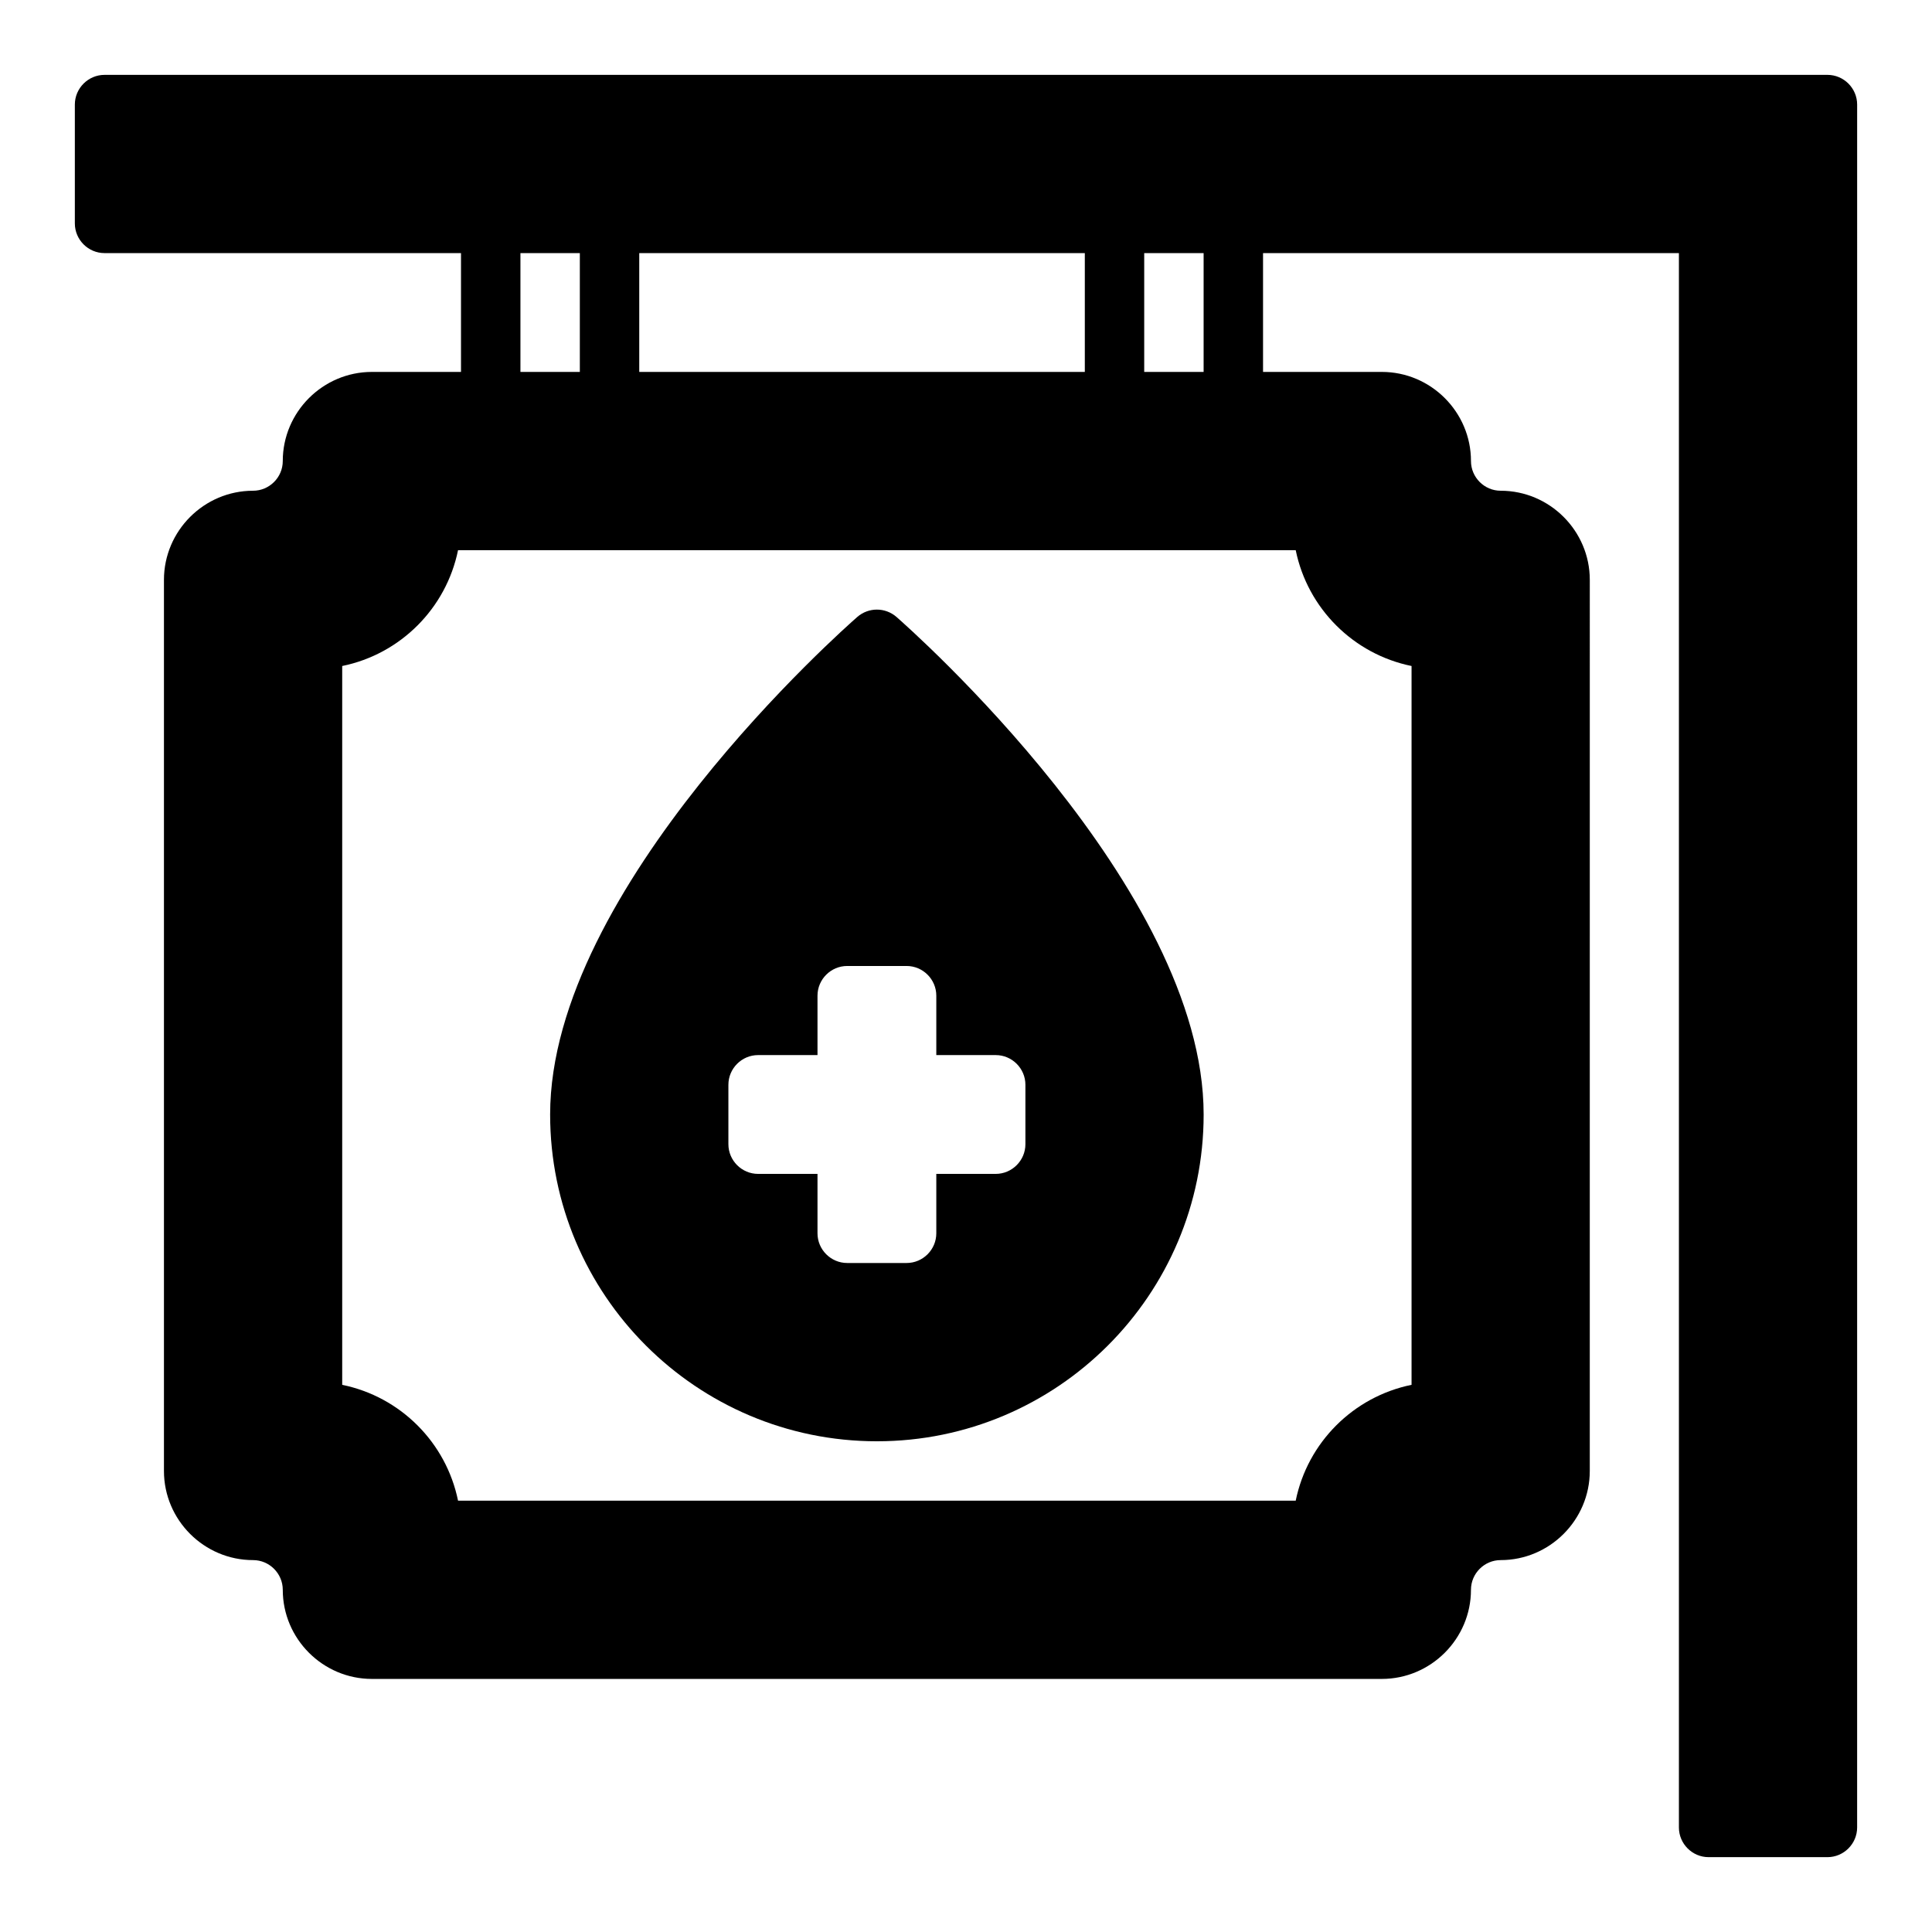 <?xml version="1.0" encoding="UTF-8"?>
<!-- Uploaded to: ICON Repo, www.iconrepo.com, Generator: ICON Repo Mixer Tools -->
<svg fill="#000000" width="800px" height="800px" version="1.1" viewBox="144 144 512 512" xmlns="http://www.w3.org/2000/svg">
 <g>
  <path d="m628.29 163.84h-456.58c-4.332 0-7.875 3.543-7.875 7.875v31.488c0 4.328 3.543 7.871 7.871 7.871h94.465v31.488h-23.617c-12.988 0-23.617 10.629-23.617 23.617 0 4.328-3.543 7.871-7.871 7.871-12.988 0-23.617 10.629-23.617 23.617v236.16c0 12.988 10.629 23.617 23.617 23.617 4.328 0 7.871 3.543 7.871 7.871 0 12.988 10.629 23.617 23.617 23.617h267.65c12.988 0 23.617-10.629 23.617-23.617 0-4.328 3.543-7.871 7.871-7.871 12.988 0 23.617-10.629 23.617-23.617l0.004-236.16c0-12.988-10.629-23.617-23.617-23.617-4.328 0-7.871-3.543-7.871-7.871 0-12.988-10.629-23.617-23.617-23.617h-31.488v-31.488h110.21v417.22c0 4.328 3.543 7.871 7.871 7.871h31.488c4.328 0 7.871-3.543 7.871-7.871l0.004-456.58c0-4.332-3.543-7.875-7.871-7.875zm-346.37 78.723v-31.488h15.742v31.488zm31.488 0v-31.488h118.08v31.488zm133.82 0v-31.488h15.742v31.488zm70.848 268.43c-15.43 3.148-27.551 15.273-30.699 30.699l-221.99 0.004c-3.148-15.43-15.273-27.551-30.699-30.699v-190.5c15.43-3.148 27.551-15.273 30.699-30.699h221.99c3.148 15.43 15.273 27.551 30.699 30.699z"/>
  <path d="m381.58 307.5c-2.992-2.598-7.398-2.598-10.391 0-3.309 2.91-81.398 71.711-81.398 131.86 0 47.781 38.809 86.594 86.594 86.594 47.781 0 86.594-38.809 86.594-86.594 0-60.145-78.094-128.95-81.398-131.86zm34.164 123.98v15.742c0 4.328-3.543 7.871-7.871 7.871h-15.742v15.742c0 4.328-3.543 7.871-7.871 7.871h-15.742c-4.328 0-7.871-3.543-7.871-7.871v-15.742h-15.742c-4.328 0-7.871-3.543-7.871-7.871v-15.742c0-4.328 3.543-7.871 7.871-7.871h15.742v-15.742c0-4.328 3.543-7.871 7.871-7.871h15.742c4.328 0 7.871 3.543 7.871 7.871v15.742h15.742c4.328-0.004 7.871 3.539 7.871 7.871z"/>
 </g>
</svg>